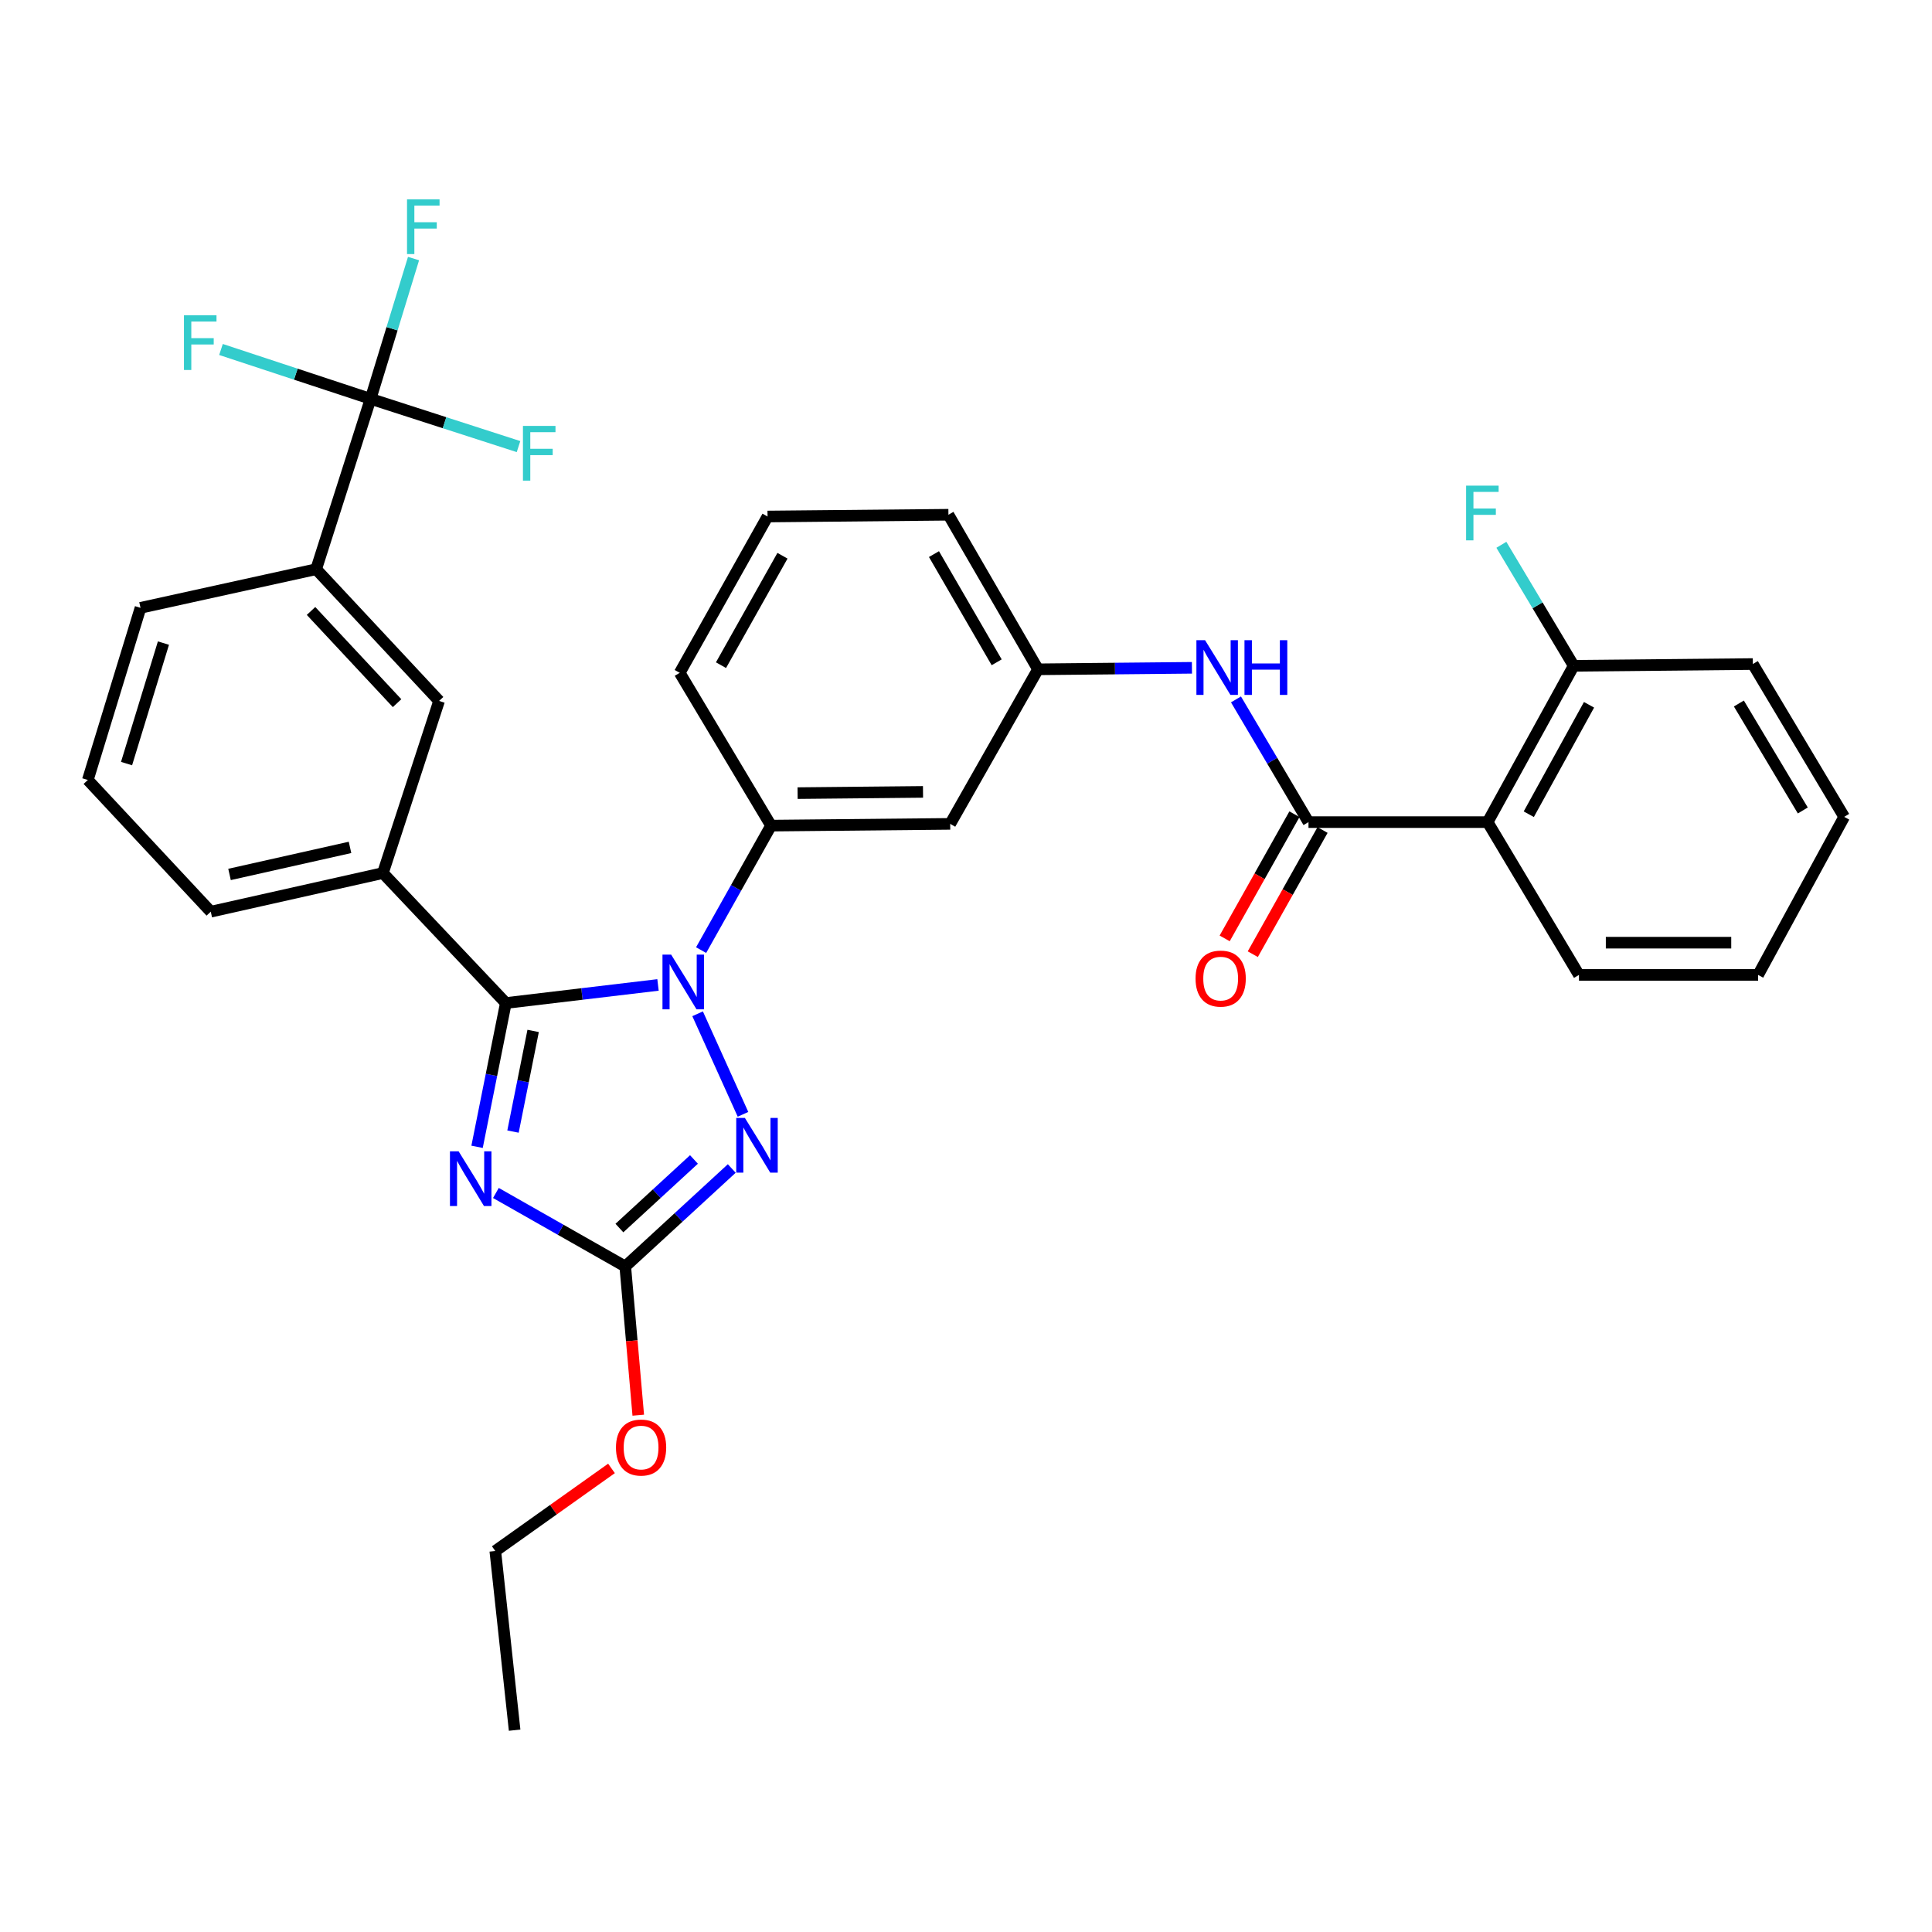 <?xml version='1.0' encoding='iso-8859-1'?>
<svg version='1.1' baseProfile='full'
              xmlns='http://www.w3.org/2000/svg'
                      xmlns:rdkit='http://www.rdkit.org/xml'
                      xmlns:xlink='http://www.w3.org/1999/xlink'
                  xml:space='preserve'
width='1000px' height='1000px' viewBox='0 0 1000 1000'>
<!-- END OF HEADER -->
<rect style='opacity:1.0;fill:#FFFFFF;stroke:none' width='1000' height='1000' x='0' y='0'> </rect>
<path class='bond-0' d='M 769.994,425.527 L 814.542,344.618' style='fill:none;fill-rule:evenodd;stroke:#000000;stroke-width:6px;stroke-linecap:butt;stroke-linejoin:miter;stroke-opacity:1' />
<path class='bond-0' d='M 791.295,421.44 L 822.478,364.803' style='fill:none;fill-rule:evenodd;stroke:#000000;stroke-width:6px;stroke-linecap:butt;stroke-linejoin:miter;stroke-opacity:1' />
<path class='bond-1' d='M 769.994,425.527 L 817.268,504.619' style='fill:none;fill-rule:evenodd;stroke:#000000;stroke-width:6px;stroke-linecap:butt;stroke-linejoin:miter;stroke-opacity:1' />
<path class='bond-2' d='M 769.994,425.527 L 677.273,425.527' style='fill:none;fill-rule:evenodd;stroke:#000000;stroke-width:6px;stroke-linecap:butt;stroke-linejoin:miter;stroke-opacity:1' />
<path class='bond-3' d='M 639.74,362.01 L 658.507,393.768' style='fill:none;fill-rule:evenodd;stroke:#0000FF;stroke-width:6px;stroke-linecap:butt;stroke-linejoin:miter;stroke-opacity:1' />
<path class='bond-3' d='M 658.507,393.768 L 677.273,425.527' style='fill:none;fill-rule:evenodd;stroke:#000000;stroke-width:6px;stroke-linecap:butt;stroke-linejoin:miter;stroke-opacity:1' />
<path class='bond-4' d='M 616.942,345.654 L 577.106,346.045' style='fill:none;fill-rule:evenodd;stroke:#0000FF;stroke-width:6px;stroke-linecap:butt;stroke-linejoin:miter;stroke-opacity:1' />
<path class='bond-4' d='M 577.106,346.045 L 537.27,346.435' style='fill:none;fill-rule:evenodd;stroke:#000000;stroke-width:6px;stroke-linecap:butt;stroke-linejoin:miter;stroke-opacity:1' />
<path class='bond-5' d='M 669.999,421.44 L 651.945,453.575' style='fill:none;fill-rule:evenodd;stroke:#000000;stroke-width:6px;stroke-linecap:butt;stroke-linejoin:miter;stroke-opacity:1' />
<path class='bond-5' d='M 651.945,453.575 L 633.891,485.709' style='fill:none;fill-rule:evenodd;stroke:#FF0000;stroke-width:6px;stroke-linecap:butt;stroke-linejoin:miter;stroke-opacity:1' />
<path class='bond-5' d='M 684.548,429.614 L 666.494,461.749' style='fill:none;fill-rule:evenodd;stroke:#000000;stroke-width:6px;stroke-linecap:butt;stroke-linejoin:miter;stroke-opacity:1' />
<path class='bond-5' d='M 666.494,461.749 L 648.44,493.883' style='fill:none;fill-rule:evenodd;stroke:#FF0000;stroke-width:6px;stroke-linecap:butt;stroke-linejoin:miter;stroke-opacity:1' />
<path class='bond-6' d='M 814.542,344.618 L 795.825,313.304' style='fill:none;fill-rule:evenodd;stroke:#000000;stroke-width:6px;stroke-linecap:butt;stroke-linejoin:miter;stroke-opacity:1' />
<path class='bond-6' d='M 795.825,313.304 L 777.109,281.989' style='fill:none;fill-rule:evenodd;stroke:#33CCCC;stroke-width:6px;stroke-linecap:butt;stroke-linejoin:miter;stroke-opacity:1' />
<path class='bond-7' d='M 814.542,344.618 L 907.272,343.709' style='fill:none;fill-rule:evenodd;stroke:#000000;stroke-width:6px;stroke-linecap:butt;stroke-linejoin:miter;stroke-opacity:1' />
<path class='bond-8' d='M 361.078,524.733 L 384.577,576.77' style='fill:none;fill-rule:evenodd;stroke:#0000FF;stroke-width:6px;stroke-linecap:butt;stroke-linejoin:miter;stroke-opacity:1' />
<path class='bond-9' d='M 340.585,509.805 L 301.205,514.485' style='fill:none;fill-rule:evenodd;stroke:#0000FF;stroke-width:6px;stroke-linecap:butt;stroke-linejoin:miter;stroke-opacity:1' />
<path class='bond-9' d='M 301.205,514.485 L 261.824,519.166' style='fill:none;fill-rule:evenodd;stroke:#000000;stroke-width:6px;stroke-linecap:butt;stroke-linejoin:miter;stroke-opacity:1' />
<path class='bond-10' d='M 362.895,491.773 L 380.994,459.559' style='fill:none;fill-rule:evenodd;stroke:#0000FF;stroke-width:6px;stroke-linecap:butt;stroke-linejoin:miter;stroke-opacity:1' />
<path class='bond-10' d='M 380.994,459.559 L 399.093,427.344' style='fill:none;fill-rule:evenodd;stroke:#000000;stroke-width:6px;stroke-linecap:butt;stroke-linejoin:miter;stroke-opacity:1' />
<path class='bond-11' d='M 378.759,604.809 L 351.197,630.167' style='fill:none;fill-rule:evenodd;stroke:#0000FF;stroke-width:6px;stroke-linecap:butt;stroke-linejoin:miter;stroke-opacity:1' />
<path class='bond-11' d='M 351.197,630.167 L 323.635,655.526' style='fill:none;fill-rule:evenodd;stroke:#000000;stroke-width:6px;stroke-linecap:butt;stroke-linejoin:miter;stroke-opacity:1' />
<path class='bond-11' d='M 359.191,600.136 L 339.898,617.886' style='fill:none;fill-rule:evenodd;stroke:#0000FF;stroke-width:6px;stroke-linecap:butt;stroke-linejoin:miter;stroke-opacity:1' />
<path class='bond-11' d='M 339.898,617.886 L 320.605,635.637' style='fill:none;fill-rule:evenodd;stroke:#000000;stroke-width:6px;stroke-linecap:butt;stroke-linejoin:miter;stroke-opacity:1' />
<path class='bond-12' d='M 323.635,655.526 L 290.155,636.502' style='fill:none;fill-rule:evenodd;stroke:#000000;stroke-width:6px;stroke-linecap:butt;stroke-linejoin:miter;stroke-opacity:1' />
<path class='bond-12' d='M 290.155,636.502 L 256.675,617.479' style='fill:none;fill-rule:evenodd;stroke:#0000FF;stroke-width:6px;stroke-linecap:butt;stroke-linejoin:miter;stroke-opacity:1' />
<path class='bond-13' d='M 323.635,655.526 L 327,694.01' style='fill:none;fill-rule:evenodd;stroke:#000000;stroke-width:6px;stroke-linecap:butt;stroke-linejoin:miter;stroke-opacity:1' />
<path class='bond-13' d='M 327,694.01 L 330.364,732.494' style='fill:none;fill-rule:evenodd;stroke:#FF0000;stroke-width:6px;stroke-linecap:butt;stroke-linejoin:miter;stroke-opacity:1' />
<path class='bond-14' d='M 246.932,593.592 L 254.378,556.379' style='fill:none;fill-rule:evenodd;stroke:#0000FF;stroke-width:6px;stroke-linecap:butt;stroke-linejoin:miter;stroke-opacity:1' />
<path class='bond-14' d='M 254.378,556.379 L 261.824,519.166' style='fill:none;fill-rule:evenodd;stroke:#000000;stroke-width:6px;stroke-linecap:butt;stroke-linejoin:miter;stroke-opacity:1' />
<path class='bond-14' d='M 265.529,585.702 L 270.742,559.653' style='fill:none;fill-rule:evenodd;stroke:#0000FF;stroke-width:6px;stroke-linecap:butt;stroke-linejoin:miter;stroke-opacity:1' />
<path class='bond-14' d='M 270.742,559.653 L 275.954,533.604' style='fill:none;fill-rule:evenodd;stroke:#000000;stroke-width:6px;stroke-linecap:butt;stroke-linejoin:miter;stroke-opacity:1' />
<path class='bond-15' d='M 261.824,519.166 L 198.187,451.894' style='fill:none;fill-rule:evenodd;stroke:#000000;stroke-width:6px;stroke-linecap:butt;stroke-linejoin:miter;stroke-opacity:1' />
<path class='bond-16' d='M 397.276,267.343 L 351.819,348.252' style='fill:none;fill-rule:evenodd;stroke:#000000;stroke-width:6px;stroke-linecap:butt;stroke-linejoin:miter;stroke-opacity:1' />
<path class='bond-16' d='M 405.006,287.653 L 373.187,344.29' style='fill:none;fill-rule:evenodd;stroke:#000000;stroke-width:6px;stroke-linecap:butt;stroke-linejoin:miter;stroke-opacity:1' />
<path class='bond-17' d='M 397.276,267.343 L 490.905,266.434' style='fill:none;fill-rule:evenodd;stroke:#000000;stroke-width:6px;stroke-linecap:butt;stroke-linejoin:miter;stroke-opacity:1' />
<path class='bond-18' d='M 316.507,760.049 L 286.435,781.423' style='fill:none;fill-rule:evenodd;stroke:#FF0000;stroke-width:6px;stroke-linecap:butt;stroke-linejoin:miter;stroke-opacity:1' />
<path class='bond-18' d='M 286.435,781.423 L 256.364,802.798' style='fill:none;fill-rule:evenodd;stroke:#000000;stroke-width:6px;stroke-linecap:butt;stroke-linejoin:miter;stroke-opacity:1' />
<path class='bond-19' d='M 351.819,348.252 L 399.093,427.344' style='fill:none;fill-rule:evenodd;stroke:#000000;stroke-width:6px;stroke-linecap:butt;stroke-linejoin:miter;stroke-opacity:1' />
<path class='bond-20' d='M 490.905,266.434 L 537.27,346.435' style='fill:none;fill-rule:evenodd;stroke:#000000;stroke-width:6px;stroke-linecap:butt;stroke-linejoin:miter;stroke-opacity:1' />
<path class='bond-20' d='M 483.421,286.802 L 515.877,342.803' style='fill:none;fill-rule:evenodd;stroke:#000000;stroke-width:6px;stroke-linecap:butt;stroke-linejoin:miter;stroke-opacity:1' />
<path class='bond-21' d='M 256.364,802.798 L 266.367,895.528' style='fill:none;fill-rule:evenodd;stroke:#000000;stroke-width:6px;stroke-linecap:butt;stroke-linejoin:miter;stroke-opacity:1' />
<path class='bond-22' d='M 191.818,206.441 L 163.643,294.619' style='fill:none;fill-rule:evenodd;stroke:#000000;stroke-width:6px;stroke-linecap:butt;stroke-linejoin:miter;stroke-opacity:1' />
<path class='bond-23' d='M 191.818,206.441 L 202.932,170.138' style='fill:none;fill-rule:evenodd;stroke:#000000;stroke-width:6px;stroke-linecap:butt;stroke-linejoin:miter;stroke-opacity:1' />
<path class='bond-23' d='M 202.932,170.138 L 214.046,133.835' style='fill:none;fill-rule:evenodd;stroke:#33CCCC;stroke-width:6px;stroke-linecap:butt;stroke-linejoin:miter;stroke-opacity:1' />
<path class='bond-24' d='M 191.818,206.441 L 153.1,193.666' style='fill:none;fill-rule:evenodd;stroke:#000000;stroke-width:6px;stroke-linecap:butt;stroke-linejoin:miter;stroke-opacity:1' />
<path class='bond-24' d='M 153.1,193.666 L 114.382,180.892' style='fill:none;fill-rule:evenodd;stroke:#33CCCC;stroke-width:6px;stroke-linecap:butt;stroke-linejoin:miter;stroke-opacity:1' />
<path class='bond-25' d='M 191.818,206.441 L 230.101,218.799' style='fill:none;fill-rule:evenodd;stroke:#000000;stroke-width:6px;stroke-linecap:butt;stroke-linejoin:miter;stroke-opacity:1' />
<path class='bond-25' d='M 230.101,218.799 L 268.384,231.158' style='fill:none;fill-rule:evenodd;stroke:#33CCCC;stroke-width:6px;stroke-linecap:butt;stroke-linejoin:miter;stroke-opacity:1' />
<path class='bond-26' d='M 163.643,294.619 L 227.271,362.799' style='fill:none;fill-rule:evenodd;stroke:#000000;stroke-width:6px;stroke-linecap:butt;stroke-linejoin:miter;stroke-opacity:1' />
<path class='bond-26' d='M 160.987,316.232 L 205.526,363.958' style='fill:none;fill-rule:evenodd;stroke:#000000;stroke-width:6px;stroke-linecap:butt;stroke-linejoin:miter;stroke-opacity:1' />
<path class='bond-27' d='M 163.643,294.619 L 72.73,314.616' style='fill:none;fill-rule:evenodd;stroke:#000000;stroke-width:6px;stroke-linecap:butt;stroke-linejoin:miter;stroke-opacity:1' />
<path class='bond-28' d='M 198.187,451.894 L 227.271,362.799' style='fill:none;fill-rule:evenodd;stroke:#000000;stroke-width:6px;stroke-linecap:butt;stroke-linejoin:miter;stroke-opacity:1' />
<path class='bond-29' d='M 198.187,451.894 L 109.092,471.892' style='fill:none;fill-rule:evenodd;stroke:#000000;stroke-width:6px;stroke-linecap:butt;stroke-linejoin:miter;stroke-opacity:1' />
<path class='bond-29' d='M 181.168,438.611 L 118.801,452.609' style='fill:none;fill-rule:evenodd;stroke:#000000;stroke-width:6px;stroke-linecap:butt;stroke-linejoin:miter;stroke-opacity:1' />
<path class='bond-30' d='M 72.73,314.616 L 45.455,403.712' style='fill:none;fill-rule:evenodd;stroke:#000000;stroke-width:6px;stroke-linecap:butt;stroke-linejoin:miter;stroke-opacity:1' />
<path class='bond-30' d='M 84.596,332.866 L 65.503,395.233' style='fill:none;fill-rule:evenodd;stroke:#000000;stroke-width:6px;stroke-linecap:butt;stroke-linejoin:miter;stroke-opacity:1' />
<path class='bond-31' d='M 109.092,471.892 L 45.455,403.712' style='fill:none;fill-rule:evenodd;stroke:#000000;stroke-width:6px;stroke-linecap:butt;stroke-linejoin:miter;stroke-opacity:1' />
<path class='bond-32' d='M 491.823,426.436 L 537.27,346.435' style='fill:none;fill-rule:evenodd;stroke:#000000;stroke-width:6px;stroke-linecap:butt;stroke-linejoin:miter;stroke-opacity:1' />
<path class='bond-33' d='M 491.823,426.436 L 399.093,427.344' style='fill:none;fill-rule:evenodd;stroke:#000000;stroke-width:6px;stroke-linecap:butt;stroke-linejoin:miter;stroke-opacity:1' />
<path class='bond-33' d='M 477.75,409.885 L 412.839,410.521' style='fill:none;fill-rule:evenodd;stroke:#000000;stroke-width:6px;stroke-linecap:butt;stroke-linejoin:miter;stroke-opacity:1' />
<path class='bond-34' d='M 817.268,504.619 L 909.998,504.619' style='fill:none;fill-rule:evenodd;stroke:#000000;stroke-width:6px;stroke-linecap:butt;stroke-linejoin:miter;stroke-opacity:1' />
<path class='bond-34' d='M 831.177,487.931 L 896.088,487.931' style='fill:none;fill-rule:evenodd;stroke:#000000;stroke-width:6px;stroke-linecap:butt;stroke-linejoin:miter;stroke-opacity:1' />
<path class='bond-35' d='M 907.272,343.709 L 954.545,422.801' style='fill:none;fill-rule:evenodd;stroke:#000000;stroke-width:6px;stroke-linecap:butt;stroke-linejoin:miter;stroke-opacity:1' />
<path class='bond-35' d='M 900.039,364.135 L 933.13,419.499' style='fill:none;fill-rule:evenodd;stroke:#000000;stroke-width:6px;stroke-linecap:butt;stroke-linejoin:miter;stroke-opacity:1' />
<path class='bond-36' d='M 909.998,504.619 L 954.545,422.801' style='fill:none;fill-rule:evenodd;stroke:#000000;stroke-width:6px;stroke-linecap:butt;stroke-linejoin:miter;stroke-opacity:1' />
<path  class='atom-1' d='M 623.74 331.366
L 633.02 346.366
Q 633.94 347.846, 635.42 350.526
Q 636.9 353.206, 636.98 353.366
L 636.98 331.366
L 640.74 331.366
L 640.74 359.686
L 636.86 359.686
L 626.9 343.286
Q 625.74 341.366, 624.5 339.166
Q 623.3 336.966, 622.94 336.286
L 622.94 359.686
L 619.26 359.686
L 619.26 331.366
L 623.74 331.366
' fill='#0000FF'/>
<path  class='atom-1' d='M 644.14 331.366
L 647.98 331.366
L 647.98 343.406
L 662.46 343.406
L 662.46 331.366
L 666.3 331.366
L 666.3 359.686
L 662.46 359.686
L 662.46 346.606
L 647.98 346.606
L 647.98 359.686
L 644.14 359.686
L 644.14 331.366
' fill='#0000FF'/>
<path  class='atom-3' d='M 618.817 506.516
Q 618.817 499.716, 622.177 495.916
Q 625.537 492.116, 631.817 492.116
Q 638.097 492.116, 641.457 495.916
Q 644.817 499.716, 644.817 506.516
Q 644.817 513.396, 641.417 517.316
Q 638.017 521.196, 631.817 521.196
Q 625.577 521.196, 622.177 517.316
Q 618.817 513.436, 618.817 506.516
M 631.817 517.996
Q 636.137 517.996, 638.457 515.116
Q 640.817 512.196, 640.817 506.516
Q 640.817 500.956, 638.457 498.156
Q 636.137 495.316, 631.817 495.316
Q 627.497 495.316, 625.137 498.116
Q 622.817 500.916, 622.817 506.516
Q 622.817 512.236, 625.137 515.116
Q 627.497 517.996, 631.817 517.996
' fill='#FF0000'/>
<path  class='atom-5' d='M 347.377 494.094
L 356.657 509.094
Q 357.577 510.574, 359.057 513.254
Q 360.537 515.934, 360.617 516.094
L 360.617 494.094
L 364.377 494.094
L 364.377 522.414
L 360.497 522.414
L 350.537 506.014
Q 349.377 504.094, 348.137 501.894
Q 346.937 499.694, 346.577 499.014
L 346.577 522.414
L 342.897 522.414
L 342.897 494.094
L 347.377 494.094
' fill='#0000FF'/>
<path  class='atom-6' d='M 385.555 578.637
L 394.835 593.637
Q 395.755 595.117, 397.235 597.797
Q 398.715 600.477, 398.795 600.637
L 398.795 578.637
L 402.555 578.637
L 402.555 606.957
L 398.675 606.957
L 388.715 590.557
Q 387.555 588.637, 386.315 586.437
Q 385.115 584.237, 384.755 583.557
L 384.755 606.957
L 381.075 606.957
L 381.075 578.637
L 385.555 578.637
' fill='#0000FF'/>
<path  class='atom-8' d='M 237.374 595.909
L 246.654 610.909
Q 247.574 612.389, 249.054 615.069
Q 250.534 617.749, 250.614 617.909
L 250.614 595.909
L 254.374 595.909
L 254.374 624.229
L 250.494 624.229
L 240.534 607.829
Q 239.374 605.909, 238.134 603.709
Q 236.934 601.509, 236.574 600.829
L 236.574 624.229
L 232.894 624.229
L 232.894 595.909
L 237.374 595.909
' fill='#0000FF'/>
<path  class='atom-11' d='M 318.822 749.244
Q 318.822 742.444, 322.182 738.644
Q 325.542 734.844, 331.822 734.844
Q 338.102 734.844, 341.462 738.644
Q 344.822 742.444, 344.822 749.244
Q 344.822 756.124, 341.422 760.044
Q 338.022 763.924, 331.822 763.924
Q 325.582 763.924, 322.182 760.044
Q 318.822 756.164, 318.822 749.244
M 331.822 760.724
Q 336.142 760.724, 338.462 757.844
Q 340.822 754.924, 340.822 749.244
Q 340.822 743.684, 338.462 740.884
Q 336.142 738.044, 331.822 738.044
Q 327.502 738.044, 325.142 740.844
Q 322.822 743.644, 322.822 749.244
Q 322.822 754.964, 325.142 757.844
Q 327.502 760.724, 331.822 760.724
' fill='#FF0000'/>
<path  class='atom-20' d='M 210.674 103.185
L 227.514 103.185
L 227.514 106.425
L 214.474 106.425
L 214.474 115.025
L 226.074 115.025
L 226.074 118.305
L 214.474 118.305
L 214.474 131.505
L 210.674 131.505
L 210.674 103.185
' fill='#33CCCC'/>
<path  class='atom-21' d='M 95.22 163.188
L 112.06 163.188
L 112.06 166.428
L 99.02 166.428
L 99.02 175.028
L 110.62 175.028
L 110.62 178.308
L 99.02 178.308
L 99.02 191.508
L 95.22 191.508
L 95.22 163.188
' fill='#33CCCC'/>
<path  class='atom-22' d='M 270.677 220.456
L 287.517 220.456
L 287.517 223.696
L 274.477 223.696
L 274.477 232.296
L 286.077 232.296
L 286.077 235.576
L 274.477 235.576
L 274.477 248.776
L 270.677 248.776
L 270.677 220.456
' fill='#33CCCC'/>
<path  class='atom-29' d='M 758.848 251.366
L 775.688 251.366
L 775.688 254.606
L 762.648 254.606
L 762.648 263.206
L 774.248 263.206
L 774.248 266.486
L 762.648 266.486
L 762.648 279.686
L 758.848 279.686
L 758.848 251.366
' fill='#33CCCC'/>
</svg>
